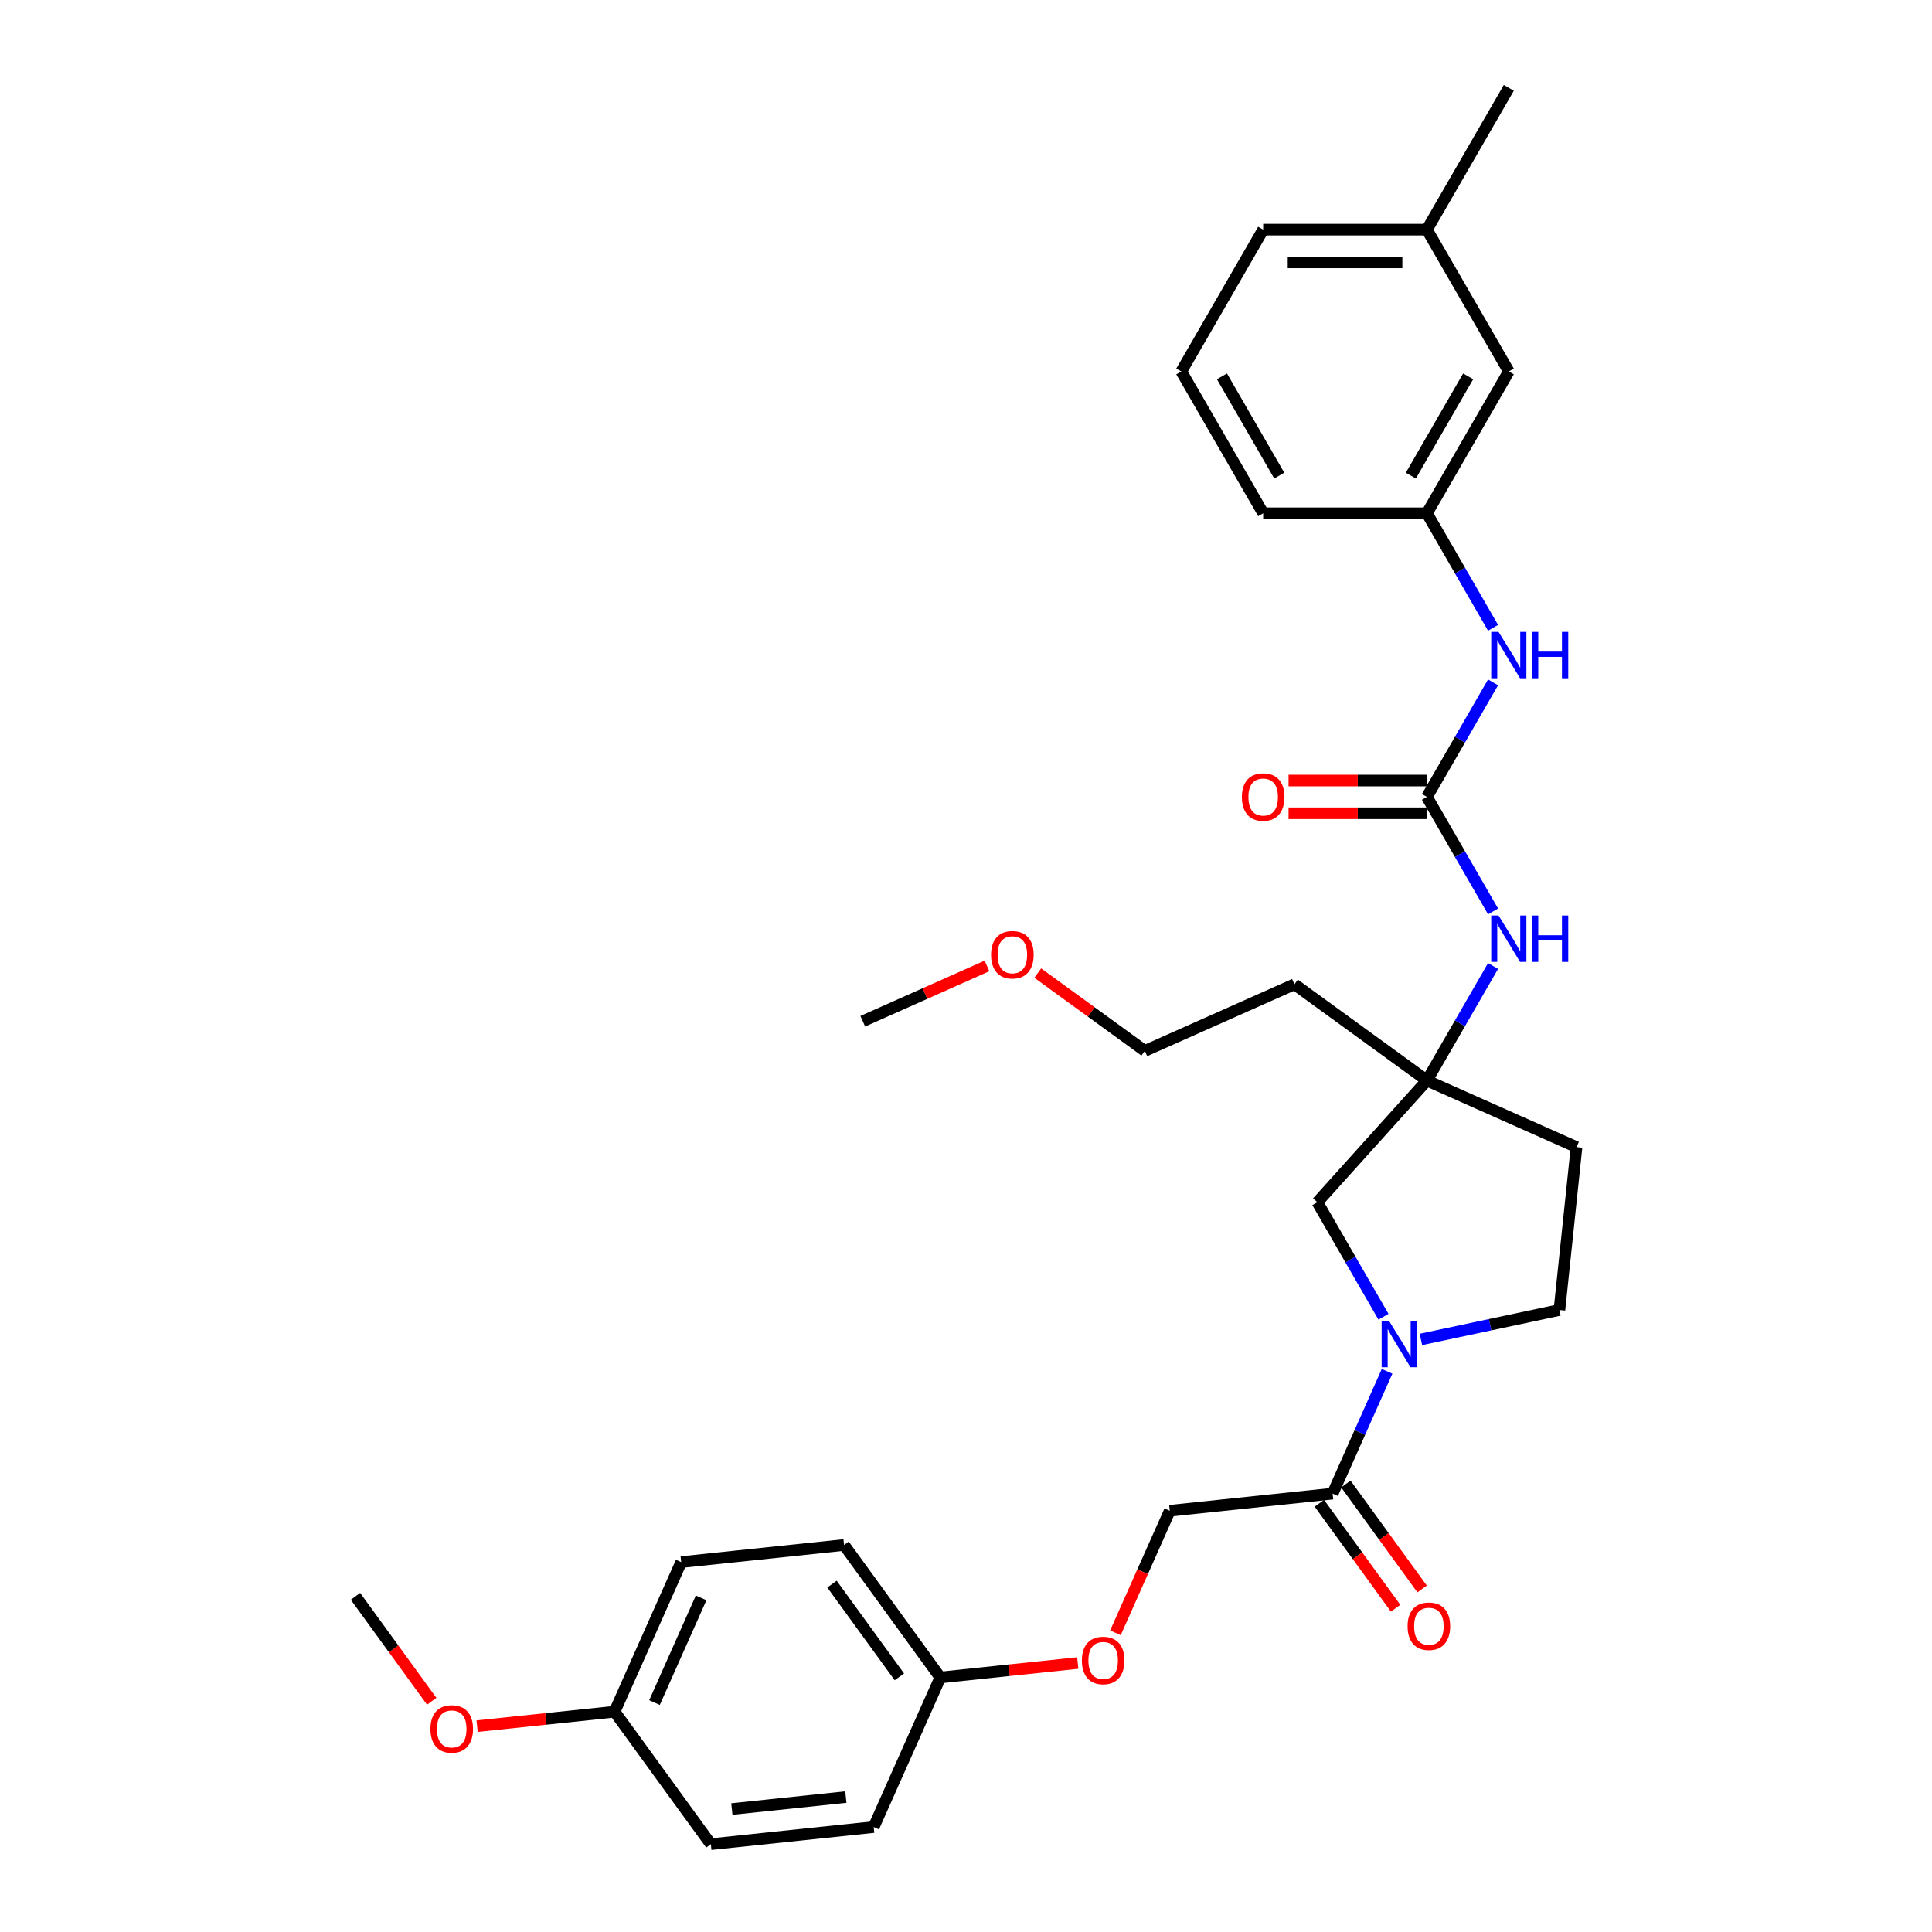 <?xml version='1.0' encoding='iso-8859-1'?>
<svg version='1.1' baseProfile='full'
              xmlns='http://www.w3.org/2000/svg'
                      xmlns:rdkit='http://www.rdkit.org/xml'
                      xmlns:xlink='http://www.w3.org/1999/xlink'
                  xml:space='preserve'
width='1000px' height='1000px' viewBox='0 0 1000 1000'>
<!-- END OF HEADER -->
<rect style='opacity:1.0;fill:#FFFFFF;stroke:none' width='1000' height='1000' x='0' y='0'> </rect>
<path class='bond-1' d='M 717.952,709.793 L 703.858,741.448' style='fill:none;fill-rule:evenodd;stroke:#0000FF;stroke-width:6px;stroke-linecap:butt;stroke-linejoin:miter;stroke-opacity:1' />
<path class='bond-1' d='M 703.858,741.448 L 689.764,773.103' style='fill:none;fill-rule:evenodd;stroke:#000000;stroke-width:6px;stroke-linecap:butt;stroke-linejoin:miter;stroke-opacity:1' />
<path class='bond-4' d='M 716.086,681.551 L 698.972,651.91' style='fill:none;fill-rule:evenodd;stroke:#0000FF;stroke-width:6px;stroke-linecap:butt;stroke-linejoin:miter;stroke-opacity:1' />
<path class='bond-4' d='M 698.972,651.91 L 681.859,622.268' style='fill:none;fill-rule:evenodd;stroke:#000000;stroke-width:6px;stroke-linecap:butt;stroke-linejoin:miter;stroke-opacity:1' />
<path class='bond-6' d='M 735.461,693.287 L 771.303,685.668' style='fill:none;fill-rule:evenodd;stroke:#0000FF;stroke-width:6px;stroke-linecap:butt;stroke-linejoin:miter;stroke-opacity:1' />
<path class='bond-6' d='M 771.303,685.668 L 807.146,678.05' style='fill:none;fill-rule:evenodd;stroke:#000000;stroke-width:6px;stroke-linecap:butt;stroke-linejoin:miter;stroke-opacity:1' />
<path class='bond-0' d='M 738.574,412.473 L 755.687,442.114' style='fill:none;fill-rule:evenodd;stroke:#000000;stroke-width:6px;stroke-linecap:butt;stroke-linejoin:miter;stroke-opacity:1' />
<path class='bond-0' d='M 755.687,442.114 L 772.801,471.755' style='fill:none;fill-rule:evenodd;stroke:#0000FF;stroke-width:6px;stroke-linecap:butt;stroke-linejoin:miter;stroke-opacity:1' />
<path class='bond-5' d='M 738.574,412.473 L 755.687,382.831' style='fill:none;fill-rule:evenodd;stroke:#000000;stroke-width:6px;stroke-linecap:butt;stroke-linejoin:miter;stroke-opacity:1' />
<path class='bond-5' d='M 755.687,382.831 L 772.801,353.19' style='fill:none;fill-rule:evenodd;stroke:#0000FF;stroke-width:6px;stroke-linecap:butt;stroke-linejoin:miter;stroke-opacity:1' />
<path class='bond-7' d='M 738.574,403.997 L 702.763,403.997' style='fill:none;fill-rule:evenodd;stroke:#000000;stroke-width:6px;stroke-linecap:butt;stroke-linejoin:miter;stroke-opacity:1' />
<path class='bond-7' d='M 702.763,403.997 L 666.952,403.997' style='fill:none;fill-rule:evenodd;stroke:#FF0000;stroke-width:6px;stroke-linecap:butt;stroke-linejoin:miter;stroke-opacity:1' />
<path class='bond-7' d='M 738.574,420.949 L 702.763,420.949' style='fill:none;fill-rule:evenodd;stroke:#000000;stroke-width:6px;stroke-linecap:butt;stroke-linejoin:miter;stroke-opacity:1' />
<path class='bond-7' d='M 702.763,420.949 L 666.952,420.949' style='fill:none;fill-rule:evenodd;stroke:#FF0000;stroke-width:6px;stroke-linecap:butt;stroke-linejoin:miter;stroke-opacity:1' />
<path class='bond-9' d='M 689.764,773.103 L 605.469,781.963' style='fill:none;fill-rule:evenodd;stroke:#000000;stroke-width:6px;stroke-linecap:butt;stroke-linejoin:miter;stroke-opacity:1' />
<path class='bond-10' d='M 682.907,778.085 L 702.638,805.243' style='fill:none;fill-rule:evenodd;stroke:#000000;stroke-width:6px;stroke-linecap:butt;stroke-linejoin:miter;stroke-opacity:1' />
<path class='bond-10' d='M 702.638,805.243 L 722.369,832.401' style='fill:none;fill-rule:evenodd;stroke:#FF0000;stroke-width:6px;stroke-linecap:butt;stroke-linejoin:miter;stroke-opacity:1' />
<path class='bond-10' d='M 696.621,768.121 L 716.352,795.279' style='fill:none;fill-rule:evenodd;stroke:#000000;stroke-width:6px;stroke-linecap:butt;stroke-linejoin:miter;stroke-opacity:1' />
<path class='bond-10' d='M 716.352,795.279 L 736.083,822.437' style='fill:none;fill-rule:evenodd;stroke:#FF0000;stroke-width:6px;stroke-linecap:butt;stroke-linejoin:miter;stroke-opacity:1' />
<path class='bond-2' d='M 738.574,559.28 L 681.859,622.268' style='fill:none;fill-rule:evenodd;stroke:#000000;stroke-width:6px;stroke-linecap:butt;stroke-linejoin:miter;stroke-opacity:1' />
<path class='bond-3' d='M 738.574,559.28 L 755.687,529.639' style='fill:none;fill-rule:evenodd;stroke:#000000;stroke-width:6px;stroke-linecap:butt;stroke-linejoin:miter;stroke-opacity:1' />
<path class='bond-3' d='M 755.687,529.639 L 772.801,499.997' style='fill:none;fill-rule:evenodd;stroke:#0000FF;stroke-width:6px;stroke-linecap:butt;stroke-linejoin:miter;stroke-opacity:1' />
<path class='bond-13' d='M 738.574,559.28 L 670.002,509.46' style='fill:none;fill-rule:evenodd;stroke:#000000;stroke-width:6px;stroke-linecap:butt;stroke-linejoin:miter;stroke-opacity:1' />
<path class='bond-31' d='M 738.574,559.28 L 816.005,593.755' style='fill:none;fill-rule:evenodd;stroke:#000000;stroke-width:6px;stroke-linecap:butt;stroke-linejoin:miter;stroke-opacity:1' />
<path class='bond-11' d='M 772.801,324.948 L 755.687,295.307' style='fill:none;fill-rule:evenodd;stroke:#0000FF;stroke-width:6px;stroke-linecap:butt;stroke-linejoin:miter;stroke-opacity:1' />
<path class='bond-11' d='M 755.687,295.307 L 738.574,265.665' style='fill:none;fill-rule:evenodd;stroke:#000000;stroke-width:6px;stroke-linecap:butt;stroke-linejoin:miter;stroke-opacity:1' />
<path class='bond-8' d='M 807.146,678.05 L 816.005,593.755' style='fill:none;fill-rule:evenodd;stroke:#000000;stroke-width:6px;stroke-linecap:butt;stroke-linejoin:miter;stroke-opacity:1' />
<path class='bond-12' d='M 605.469,781.963 L 591.405,813.551' style='fill:none;fill-rule:evenodd;stroke:#000000;stroke-width:6px;stroke-linecap:butt;stroke-linejoin:miter;stroke-opacity:1' />
<path class='bond-12' d='M 591.405,813.551 L 577.342,845.138' style='fill:none;fill-rule:evenodd;stroke:#FF0000;stroke-width:6px;stroke-linecap:butt;stroke-linejoin:miter;stroke-opacity:1' />
<path class='bond-14' d='M 738.574,265.665 L 780.954,192.262' style='fill:none;fill-rule:evenodd;stroke:#000000;stroke-width:6px;stroke-linecap:butt;stroke-linejoin:miter;stroke-opacity:1' />
<path class='bond-14' d='M 730.25,246.179 L 759.916,194.796' style='fill:none;fill-rule:evenodd;stroke:#000000;stroke-width:6px;stroke-linecap:butt;stroke-linejoin:miter;stroke-opacity:1' />
<path class='bond-25' d='M 738.574,265.665 L 653.815,265.665' style='fill:none;fill-rule:evenodd;stroke:#000000;stroke-width:6px;stroke-linecap:butt;stroke-linejoin:miter;stroke-opacity:1' />
<path class='bond-15' d='M 557.857,860.775 L 522.278,864.515' style='fill:none;fill-rule:evenodd;stroke:#FF0000;stroke-width:6px;stroke-linecap:butt;stroke-linejoin:miter;stroke-opacity:1' />
<path class='bond-15' d='M 522.278,864.515 L 486.699,868.254' style='fill:none;fill-rule:evenodd;stroke:#000000;stroke-width:6px;stroke-linecap:butt;stroke-linejoin:miter;stroke-opacity:1' />
<path class='bond-26' d='M 670.002,509.46 L 592.571,543.934' style='fill:none;fill-rule:evenodd;stroke:#000000;stroke-width:6px;stroke-linecap:butt;stroke-linejoin:miter;stroke-opacity:1' />
<path class='bond-17' d='M 780.954,192.262 L 738.574,118.858' style='fill:none;fill-rule:evenodd;stroke:#000000;stroke-width:6px;stroke-linecap:butt;stroke-linejoin:miter;stroke-opacity:1' />
<path class='bond-18' d='M 486.699,868.254 L 452.225,945.686' style='fill:none;fill-rule:evenodd;stroke:#000000;stroke-width:6px;stroke-linecap:butt;stroke-linejoin:miter;stroke-opacity:1' />
<path class='bond-19' d='M 486.699,868.254 L 436.879,799.683' style='fill:none;fill-rule:evenodd;stroke:#000000;stroke-width:6px;stroke-linecap:butt;stroke-linejoin:miter;stroke-opacity:1' />
<path class='bond-19' d='M 465.512,867.933 L 430.638,819.932' style='fill:none;fill-rule:evenodd;stroke:#000000;stroke-width:6px;stroke-linecap:butt;stroke-linejoin:miter;stroke-opacity:1' />
<path class='bond-16' d='M 318.11,885.974 L 352.584,808.542' style='fill:none;fill-rule:evenodd;stroke:#000000;stroke-width:6px;stroke-linecap:butt;stroke-linejoin:miter;stroke-opacity:1' />
<path class='bond-16' d='M 338.767,881.254 L 362.899,827.052' style='fill:none;fill-rule:evenodd;stroke:#000000;stroke-width:6px;stroke-linecap:butt;stroke-linejoin:miter;stroke-opacity:1' />
<path class='bond-22' d='M 318.11,885.974 L 282.531,889.713' style='fill:none;fill-rule:evenodd;stroke:#000000;stroke-width:6px;stroke-linecap:butt;stroke-linejoin:miter;stroke-opacity:1' />
<path class='bond-22' d='M 282.531,889.713 L 246.952,893.453' style='fill:none;fill-rule:evenodd;stroke:#FF0000;stroke-width:6px;stroke-linecap:butt;stroke-linejoin:miter;stroke-opacity:1' />
<path class='bond-32' d='M 318.11,885.974 L 367.93,954.545' style='fill:none;fill-rule:evenodd;stroke:#000000;stroke-width:6px;stroke-linecap:butt;stroke-linejoin:miter;stroke-opacity:1' />
<path class='bond-28' d='M 738.574,118.858 L 780.954,45.455' style='fill:none;fill-rule:evenodd;stroke:#000000;stroke-width:6px;stroke-linecap:butt;stroke-linejoin:miter;stroke-opacity:1' />
<path class='bond-33' d='M 738.574,118.858 L 653.815,118.858' style='fill:none;fill-rule:evenodd;stroke:#000000;stroke-width:6px;stroke-linecap:butt;stroke-linejoin:miter;stroke-opacity:1' />
<path class='bond-33' d='M 725.86,135.81 L 666.529,135.81' style='fill:none;fill-rule:evenodd;stroke:#000000;stroke-width:6px;stroke-linecap:butt;stroke-linejoin:miter;stroke-opacity:1' />
<path class='bond-21' d='M 452.225,945.686 L 367.93,954.545' style='fill:none;fill-rule:evenodd;stroke:#000000;stroke-width:6px;stroke-linecap:butt;stroke-linejoin:miter;stroke-opacity:1' />
<path class='bond-21' d='M 437.809,930.156 L 378.802,936.358' style='fill:none;fill-rule:evenodd;stroke:#000000;stroke-width:6px;stroke-linecap:butt;stroke-linejoin:miter;stroke-opacity:1' />
<path class='bond-20' d='M 436.879,799.683 L 352.584,808.542' style='fill:none;fill-rule:evenodd;stroke:#000000;stroke-width:6px;stroke-linecap:butt;stroke-linejoin:miter;stroke-opacity:1' />
<path class='bond-29' d='M 223.457,880.577 L 203.726,853.419' style='fill:none;fill-rule:evenodd;stroke:#FF0000;stroke-width:6px;stroke-linecap:butt;stroke-linejoin:miter;stroke-opacity:1' />
<path class='bond-29' d='M 203.726,853.419 L 183.995,826.262' style='fill:none;fill-rule:evenodd;stroke:#000000;stroke-width:6px;stroke-linecap:butt;stroke-linejoin:miter;stroke-opacity:1' />
<path class='bond-23' d='M 537.137,503.659 L 564.854,523.797' style='fill:none;fill-rule:evenodd;stroke:#FF0000;stroke-width:6px;stroke-linecap:butt;stroke-linejoin:miter;stroke-opacity:1' />
<path class='bond-23' d='M 564.854,523.797 L 592.571,543.934' style='fill:none;fill-rule:evenodd;stroke:#000000;stroke-width:6px;stroke-linecap:butt;stroke-linejoin:miter;stroke-opacity:1' />
<path class='bond-30' d='M 510.862,499.964 L 478.715,514.276' style='fill:none;fill-rule:evenodd;stroke:#FF0000;stroke-width:6px;stroke-linecap:butt;stroke-linejoin:miter;stroke-opacity:1' />
<path class='bond-30' d='M 478.715,514.276 L 446.568,528.589' style='fill:none;fill-rule:evenodd;stroke:#000000;stroke-width:6px;stroke-linecap:butt;stroke-linejoin:miter;stroke-opacity:1' />
<path class='bond-24' d='M 611.435,192.262 L 653.815,265.665' style='fill:none;fill-rule:evenodd;stroke:#000000;stroke-width:6px;stroke-linecap:butt;stroke-linejoin:miter;stroke-opacity:1' />
<path class='bond-24' d='M 632.473,194.796 L 662.139,246.179' style='fill:none;fill-rule:evenodd;stroke:#000000;stroke-width:6px;stroke-linecap:butt;stroke-linejoin:miter;stroke-opacity:1' />
<path class='bond-27' d='M 611.435,192.262 L 653.815,118.858' style='fill:none;fill-rule:evenodd;stroke:#000000;stroke-width:6px;stroke-linecap:butt;stroke-linejoin:miter;stroke-opacity:1' />
<path  class='atom-0' d='M 718.933 683.67
L 726.798 696.384
Q 727.578 697.638, 728.833 699.91
Q 730.087 702.182, 730.155 702.317
L 730.155 683.67
L 733.342 683.67
L 733.342 707.674
L 730.053 707.674
L 721.611 693.773
Q 720.628 692.146, 719.577 690.281
Q 718.56 688.417, 718.255 687.84
L 718.255 707.674
L 715.136 707.674
L 715.136 683.67
L 718.933 683.67
' fill='#0000FF'/>
<path  class='atom-4' d='M 775.648 473.874
L 783.513 486.588
Q 784.293 487.843, 785.548 490.114
Q 786.802 492.386, 786.87 492.521
L 786.87 473.874
L 790.057 473.874
L 790.057 497.878
L 786.768 497.878
L 778.326 483.978
Q 777.343 482.35, 776.292 480.486
Q 775.275 478.621, 774.97 478.045
L 774.97 497.878
L 771.85 497.878
L 771.85 473.874
L 775.648 473.874
' fill='#0000FF'/>
<path  class='atom-4' d='M 792.939 473.874
L 796.193 473.874
L 796.193 484.079
L 808.466 484.079
L 808.466 473.874
L 811.721 473.874
L 811.721 497.878
L 808.466 497.878
L 808.466 486.792
L 796.193 486.792
L 796.193 497.878
L 792.939 497.878
L 792.939 473.874
' fill='#0000FF'/>
<path  class='atom-6' d='M 775.648 327.067
L 783.513 339.781
Q 784.293 341.036, 785.548 343.307
Q 786.802 345.579, 786.87 345.714
L 786.87 327.067
L 790.057 327.067
L 790.057 351.071
L 786.768 351.071
L 778.326 337.17
Q 777.343 335.543, 776.292 333.678
Q 775.275 331.814, 774.97 331.237
L 774.97 351.071
L 771.85 351.071
L 771.85 327.067
L 775.648 327.067
' fill='#0000FF'/>
<path  class='atom-6' d='M 792.939 327.067
L 796.193 327.067
L 796.193 337.272
L 808.466 337.272
L 808.466 327.067
L 811.721 327.067
L 811.721 351.071
L 808.466 351.071
L 808.466 339.984
L 796.193 339.984
L 796.193 351.071
L 792.939 351.071
L 792.939 327.067
' fill='#0000FF'/>
<path  class='atom-8' d='M 642.796 412.541
Q 642.796 406.777, 645.644 403.556
Q 648.492 400.335, 653.815 400.335
Q 659.138 400.335, 661.986 403.556
Q 664.834 406.777, 664.834 412.541
Q 664.834 418.372, 661.952 421.695
Q 659.07 424.983, 653.815 424.983
Q 648.526 424.983, 645.644 421.695
Q 642.796 418.406, 642.796 412.541
M 653.815 422.271
Q 657.476 422.271, 659.443 419.83
Q 661.443 417.355, 661.443 412.541
Q 661.443 407.828, 659.443 405.455
Q 657.476 403.047, 653.815 403.047
Q 650.153 403.047, 648.153 405.421
Q 646.186 407.794, 646.186 412.541
Q 646.186 417.389, 648.153 419.83
Q 650.153 422.271, 653.815 422.271
' fill='#FF0000'/>
<path  class='atom-11' d='M 728.565 841.743
Q 728.565 835.979, 731.413 832.758
Q 734.261 829.538, 739.584 829.538
Q 744.907 829.538, 747.755 832.758
Q 750.603 835.979, 750.603 841.743
Q 750.603 847.574, 747.721 850.897
Q 744.839 854.186, 739.584 854.186
Q 734.295 854.186, 731.413 850.897
Q 728.565 847.608, 728.565 841.743
M 739.584 851.473
Q 743.246 851.473, 745.212 849.032
Q 747.213 846.557, 747.213 841.743
Q 747.213 837.03, 745.212 834.657
Q 743.246 832.25, 739.584 832.25
Q 735.923 832.25, 733.922 834.623
Q 731.956 836.996, 731.956 841.743
Q 731.956 846.591, 733.922 849.032
Q 735.923 851.473, 739.584 851.473
' fill='#FF0000'/>
<path  class='atom-13' d='M 559.976 859.462
Q 559.976 853.699, 562.824 850.478
Q 565.672 847.257, 570.994 847.257
Q 576.317 847.257, 579.165 850.478
Q 582.013 853.699, 582.013 859.462
Q 582.013 865.294, 579.131 868.616
Q 576.249 871.905, 570.994 871.905
Q 565.705 871.905, 562.824 868.616
Q 559.976 865.328, 559.976 859.462
M 570.994 869.193
Q 574.656 869.193, 576.622 866.752
Q 578.623 864.277, 578.623 859.462
Q 578.623 854.75, 576.622 852.376
Q 574.656 849.969, 570.994 849.969
Q 567.333 849.969, 565.332 852.343
Q 563.366 854.716, 563.366 859.462
Q 563.366 864.311, 565.332 866.752
Q 567.333 869.193, 570.994 869.193
' fill='#FF0000'/>
<path  class='atom-23' d='M 222.796 894.901
Q 222.796 889.138, 225.644 885.917
Q 228.492 882.696, 233.815 882.696
Q 239.138 882.696, 241.986 885.917
Q 244.833 889.138, 244.833 894.901
Q 244.833 900.733, 241.952 904.055
Q 239.07 907.344, 233.815 907.344
Q 228.526 907.344, 225.644 904.055
Q 222.796 900.767, 222.796 894.901
M 233.815 904.632
Q 237.476 904.632, 239.443 902.191
Q 241.443 899.716, 241.443 894.901
Q 241.443 890.189, 239.443 887.815
Q 237.476 885.408, 233.815 885.408
Q 230.153 885.408, 228.153 887.782
Q 226.186 890.155, 226.186 894.901
Q 226.186 899.75, 228.153 902.191
Q 230.153 904.632, 233.815 904.632
' fill='#FF0000'/>
<path  class='atom-24' d='M 512.981 494.182
Q 512.981 488.418, 515.829 485.198
Q 518.676 481.977, 523.999 481.977
Q 529.322 481.977, 532.17 485.198
Q 535.018 488.418, 535.018 494.182
Q 535.018 500.013, 532.136 503.336
Q 529.254 506.625, 523.999 506.625
Q 518.71 506.625, 515.829 503.336
Q 512.981 500.047, 512.981 494.182
M 523.999 503.912
Q 527.661 503.912, 529.627 501.471
Q 531.628 498.996, 531.628 494.182
Q 531.628 489.469, 529.627 487.096
Q 527.661 484.689, 523.999 484.689
Q 520.338 484.689, 518.337 487.062
Q 516.371 489.436, 516.371 494.182
Q 516.371 499.03, 518.337 501.471
Q 520.338 503.912, 523.999 503.912
' fill='#FF0000'/>
</svg>
